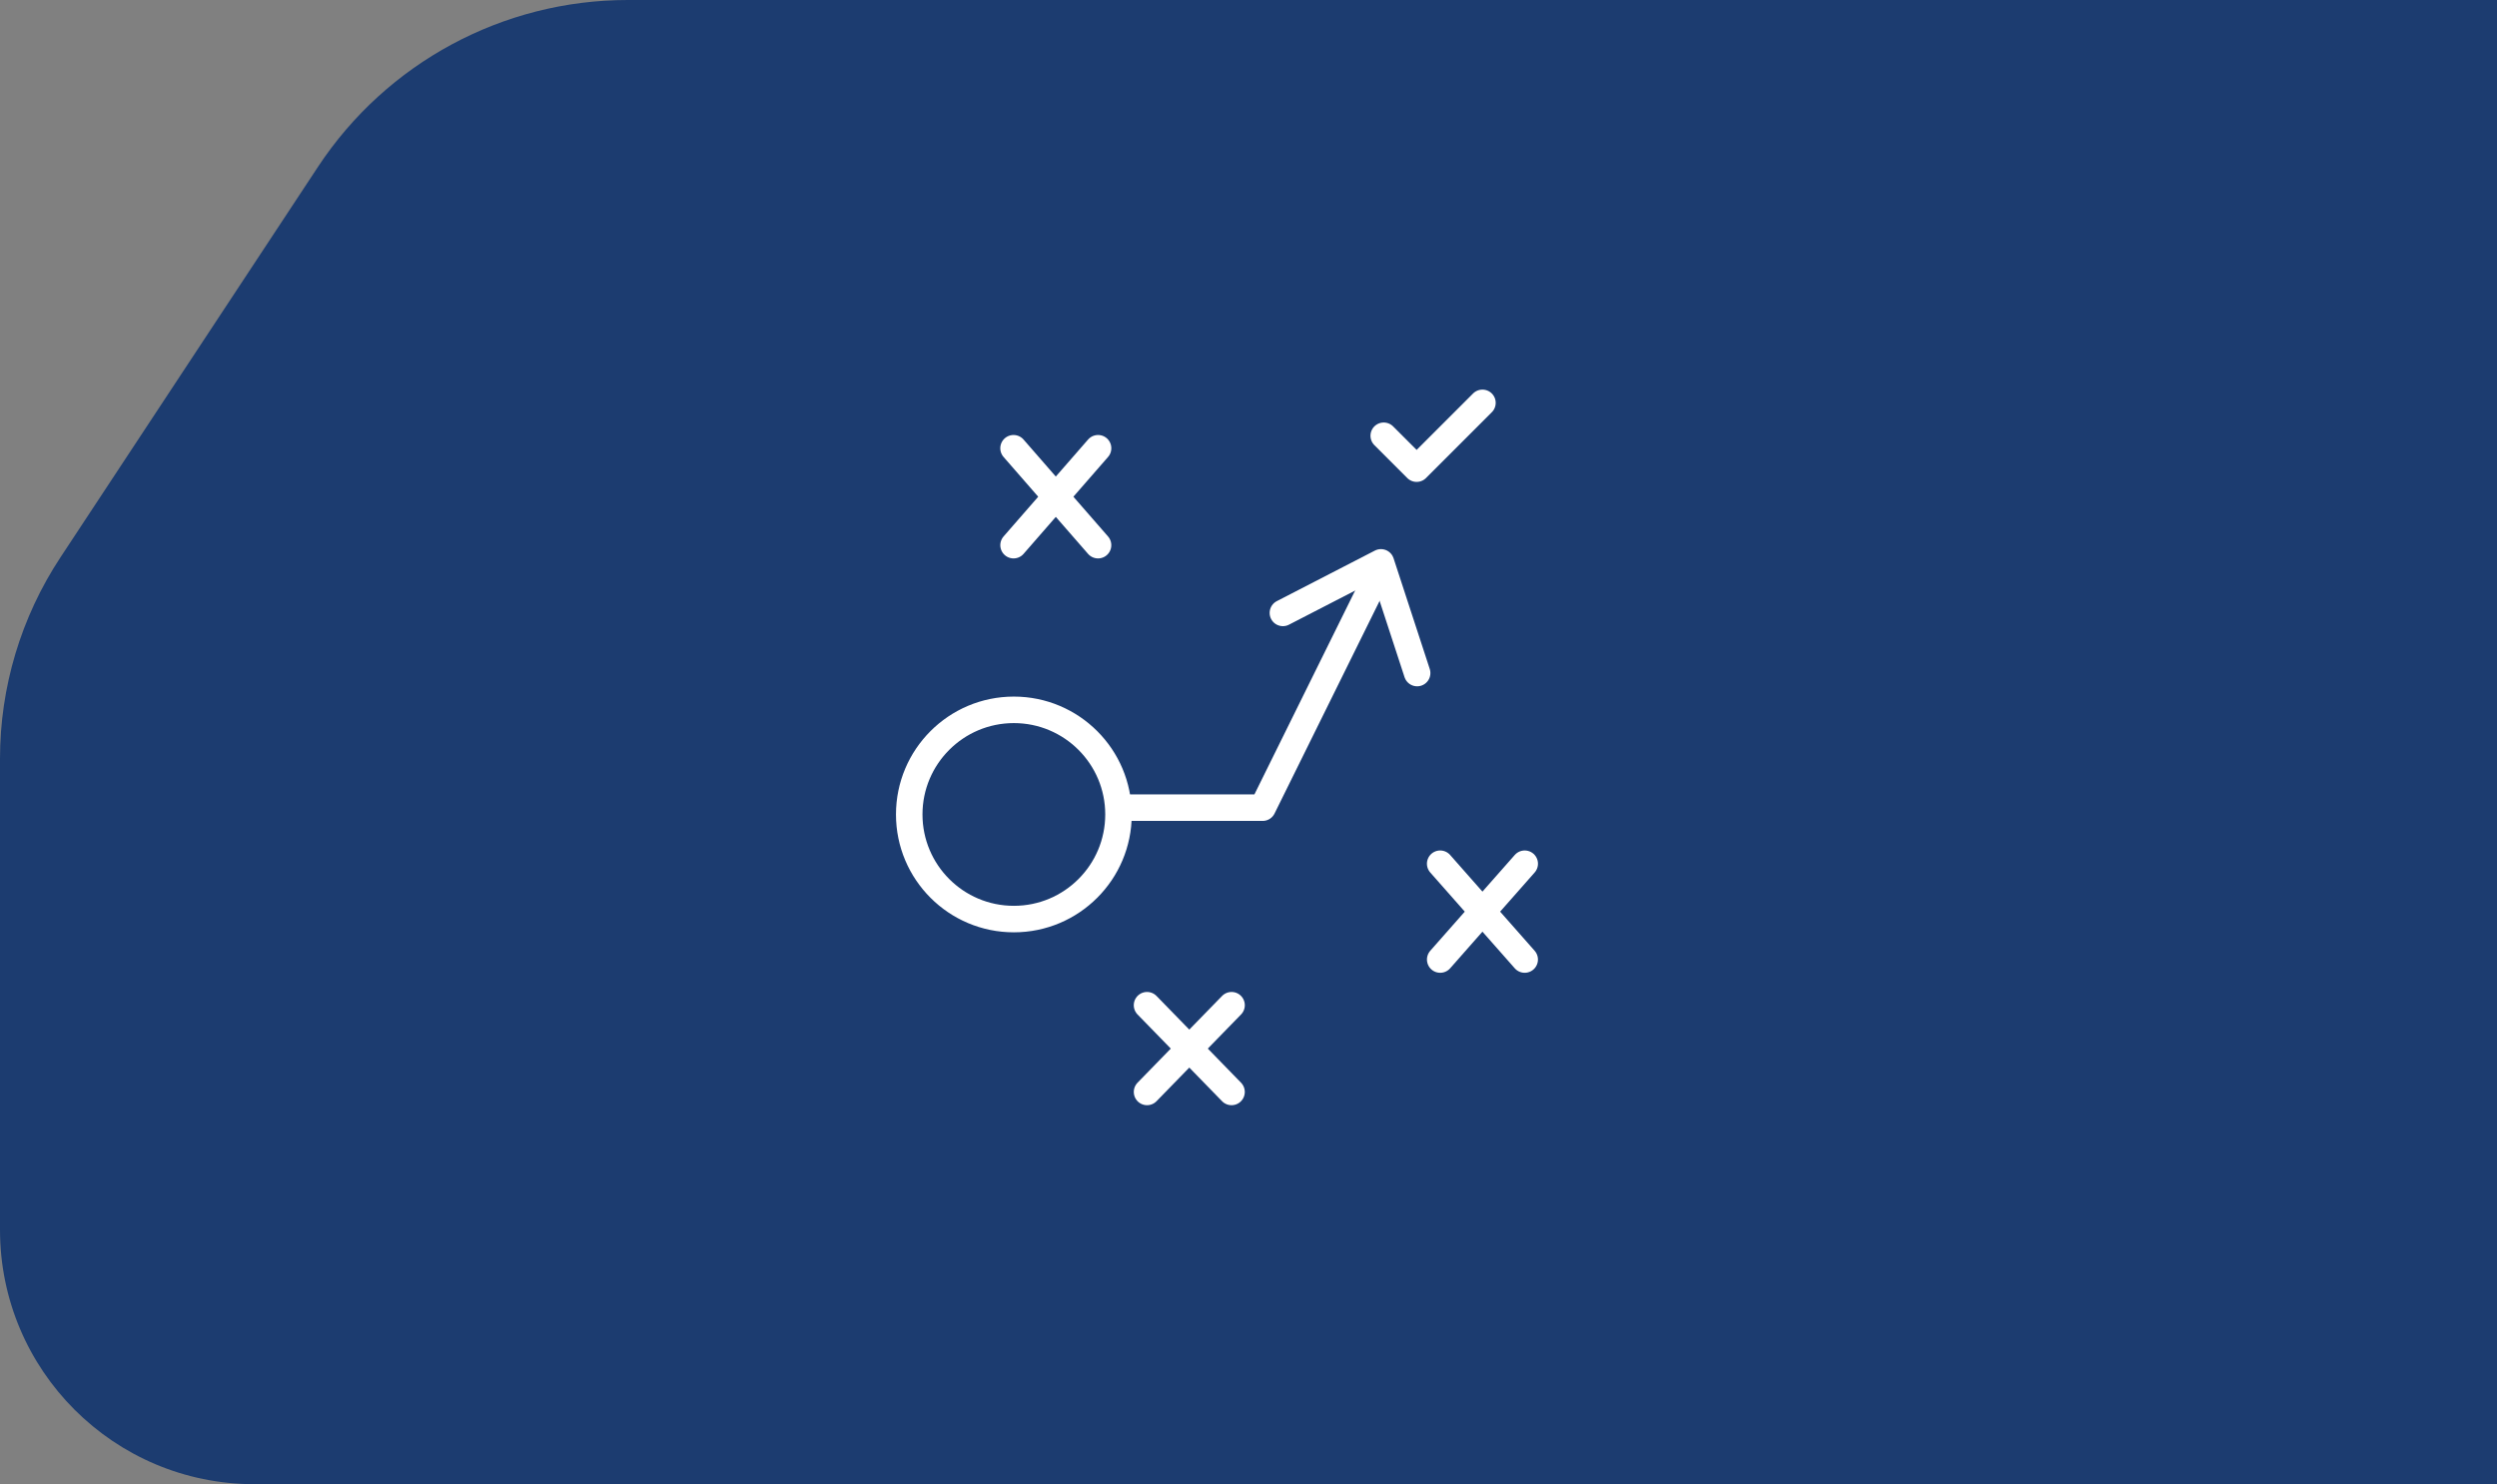 <svg width="471" height="280" viewBox="0 0 471 280" fill="none" xmlns="http://www.w3.org/2000/svg">
<rect x="0" y="0" width="471" height="280" fill="#808080" stroke="none"/>
<path d="M0 143.141C0 129.638 3.962 116.431 11.396 105.158L59.986 31.466C72.939 11.822 94.895 0 118.426 0H472V280H48C21.49 280 0 258.51 0 232V143.141Z" fill="#1C3C70"/>
<path d="M216.359 189.637L232.301 206" stroke="white" stroke-width="5" stroke-linecap="round" stroke-linejoin="round"/>
<path d="M232.305 189.637L216.363 206" stroke="white" stroke-width="5" stroke-linecap="round" stroke-linejoin="round"/>
<path d="M191.18 84.562L207.121 102.849" stroke="white" stroke-width="5" stroke-linecap="round" stroke-linejoin="round"/>
<path d="M207.125 84.562L191.183 102.849" stroke="white" stroke-width="5" stroke-linecap="round" stroke-linejoin="round"/>
<path d="M271.656 162.945L287.598 181.02" stroke="white" stroke-width="5" stroke-linecap="round" stroke-linejoin="round"/>
<path d="M287.602 162.945L271.66 181.02" stroke="white" stroke-width="5" stroke-linecap="round" stroke-linejoin="round"/>
<path d="M191.24 133.914C180.341 133.914 171.505 142.751 171.505 153.65C171.505 164.55 180.341 173.386 191.24 173.386C202.14 173.386 210.976 164.55 210.977 153.65C210.977 142.751 202.14 133.914 191.24 133.914Z" stroke="white" stroke-width="5"/>
<path d="M212.164 152.371H238.168L259.914 108.352" stroke="white" stroke-width="5" stroke-linecap="round" stroke-linejoin="round"/>
<path d="M261.008 82.207L267.214 88.413L279.628 76" stroke="white" stroke-width="5" stroke-linecap="round" stroke-linejoin="round"/>
<path d="M241.987 115.627L260.485 106.092L267.31 126.974" stroke="white" stroke-width="5" stroke-linecap="round" stroke-linejoin="round"/>
</svg>
